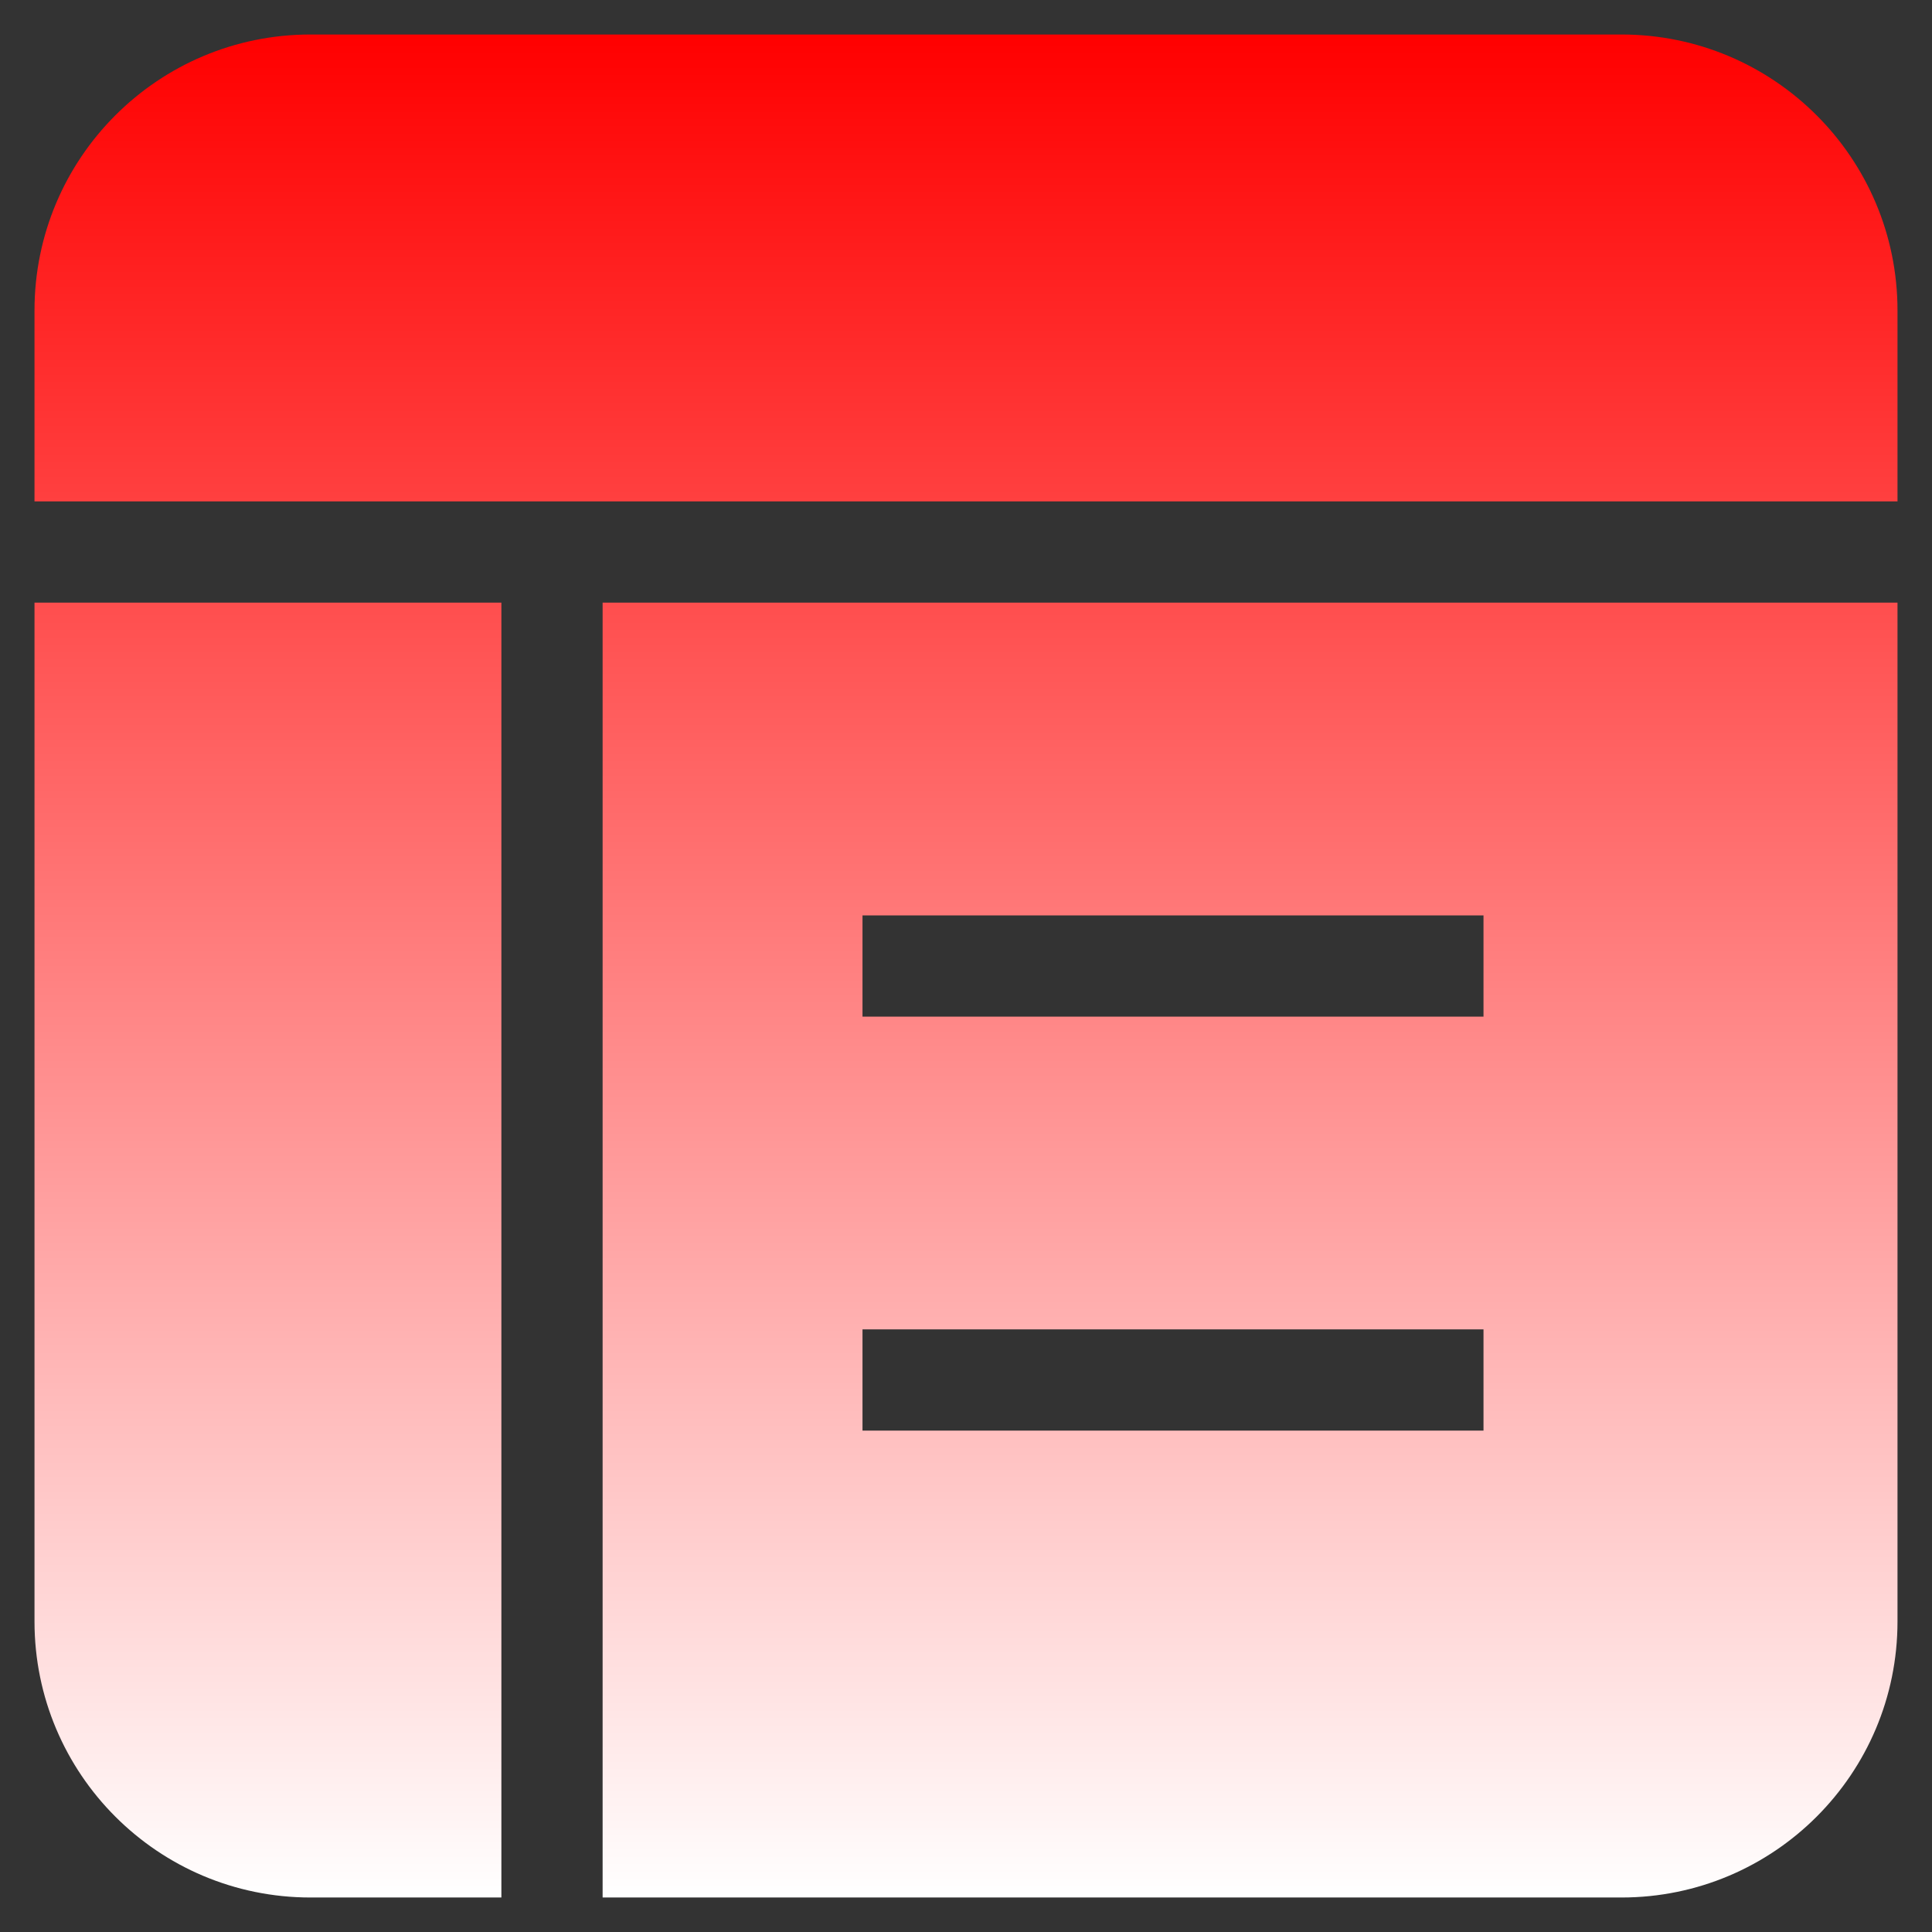 <?xml version="1.0" encoding="UTF-8"?> <svg xmlns="http://www.w3.org/2000/svg" width="35" height="35" viewBox="0 0 35 35" fill="none"><rect x="0" y="0" width="35" height="35" fill="#333333" stroke="none"/><path d="M0.625 10.917H9.083V34.375H5.625C2.864 34.375 0.625 32.136 0.625 29.375V10.917ZM34.375 29.375C34.375 32.136 32.136 34.375 29.375 34.375H10.917V10.917H34.375V29.375ZM15.625 24.083V25.917H26.875V24.083H15.625ZM15.625 16.583V18.417H26.875V16.583H15.625ZM29.375 0.625C32.136 0.625 34.375 2.863 34.375 5.625V9.083H0.625V5.625C0.625 2.863 2.864 0.625 5.625 0.625H29.375Z" fill="url(#paint0_linear_2182_274)"></path><defs><linearGradient id="paint0_linear_2182_274" x1="17.5" y1="0.625" x2="17.5" y2="34.375" gradientUnits="userSpaceOnUse"><stop stop-color="#FF0000"></stop><stop offset="1" stop-color="white"></stop></linearGradient></defs></svg> 